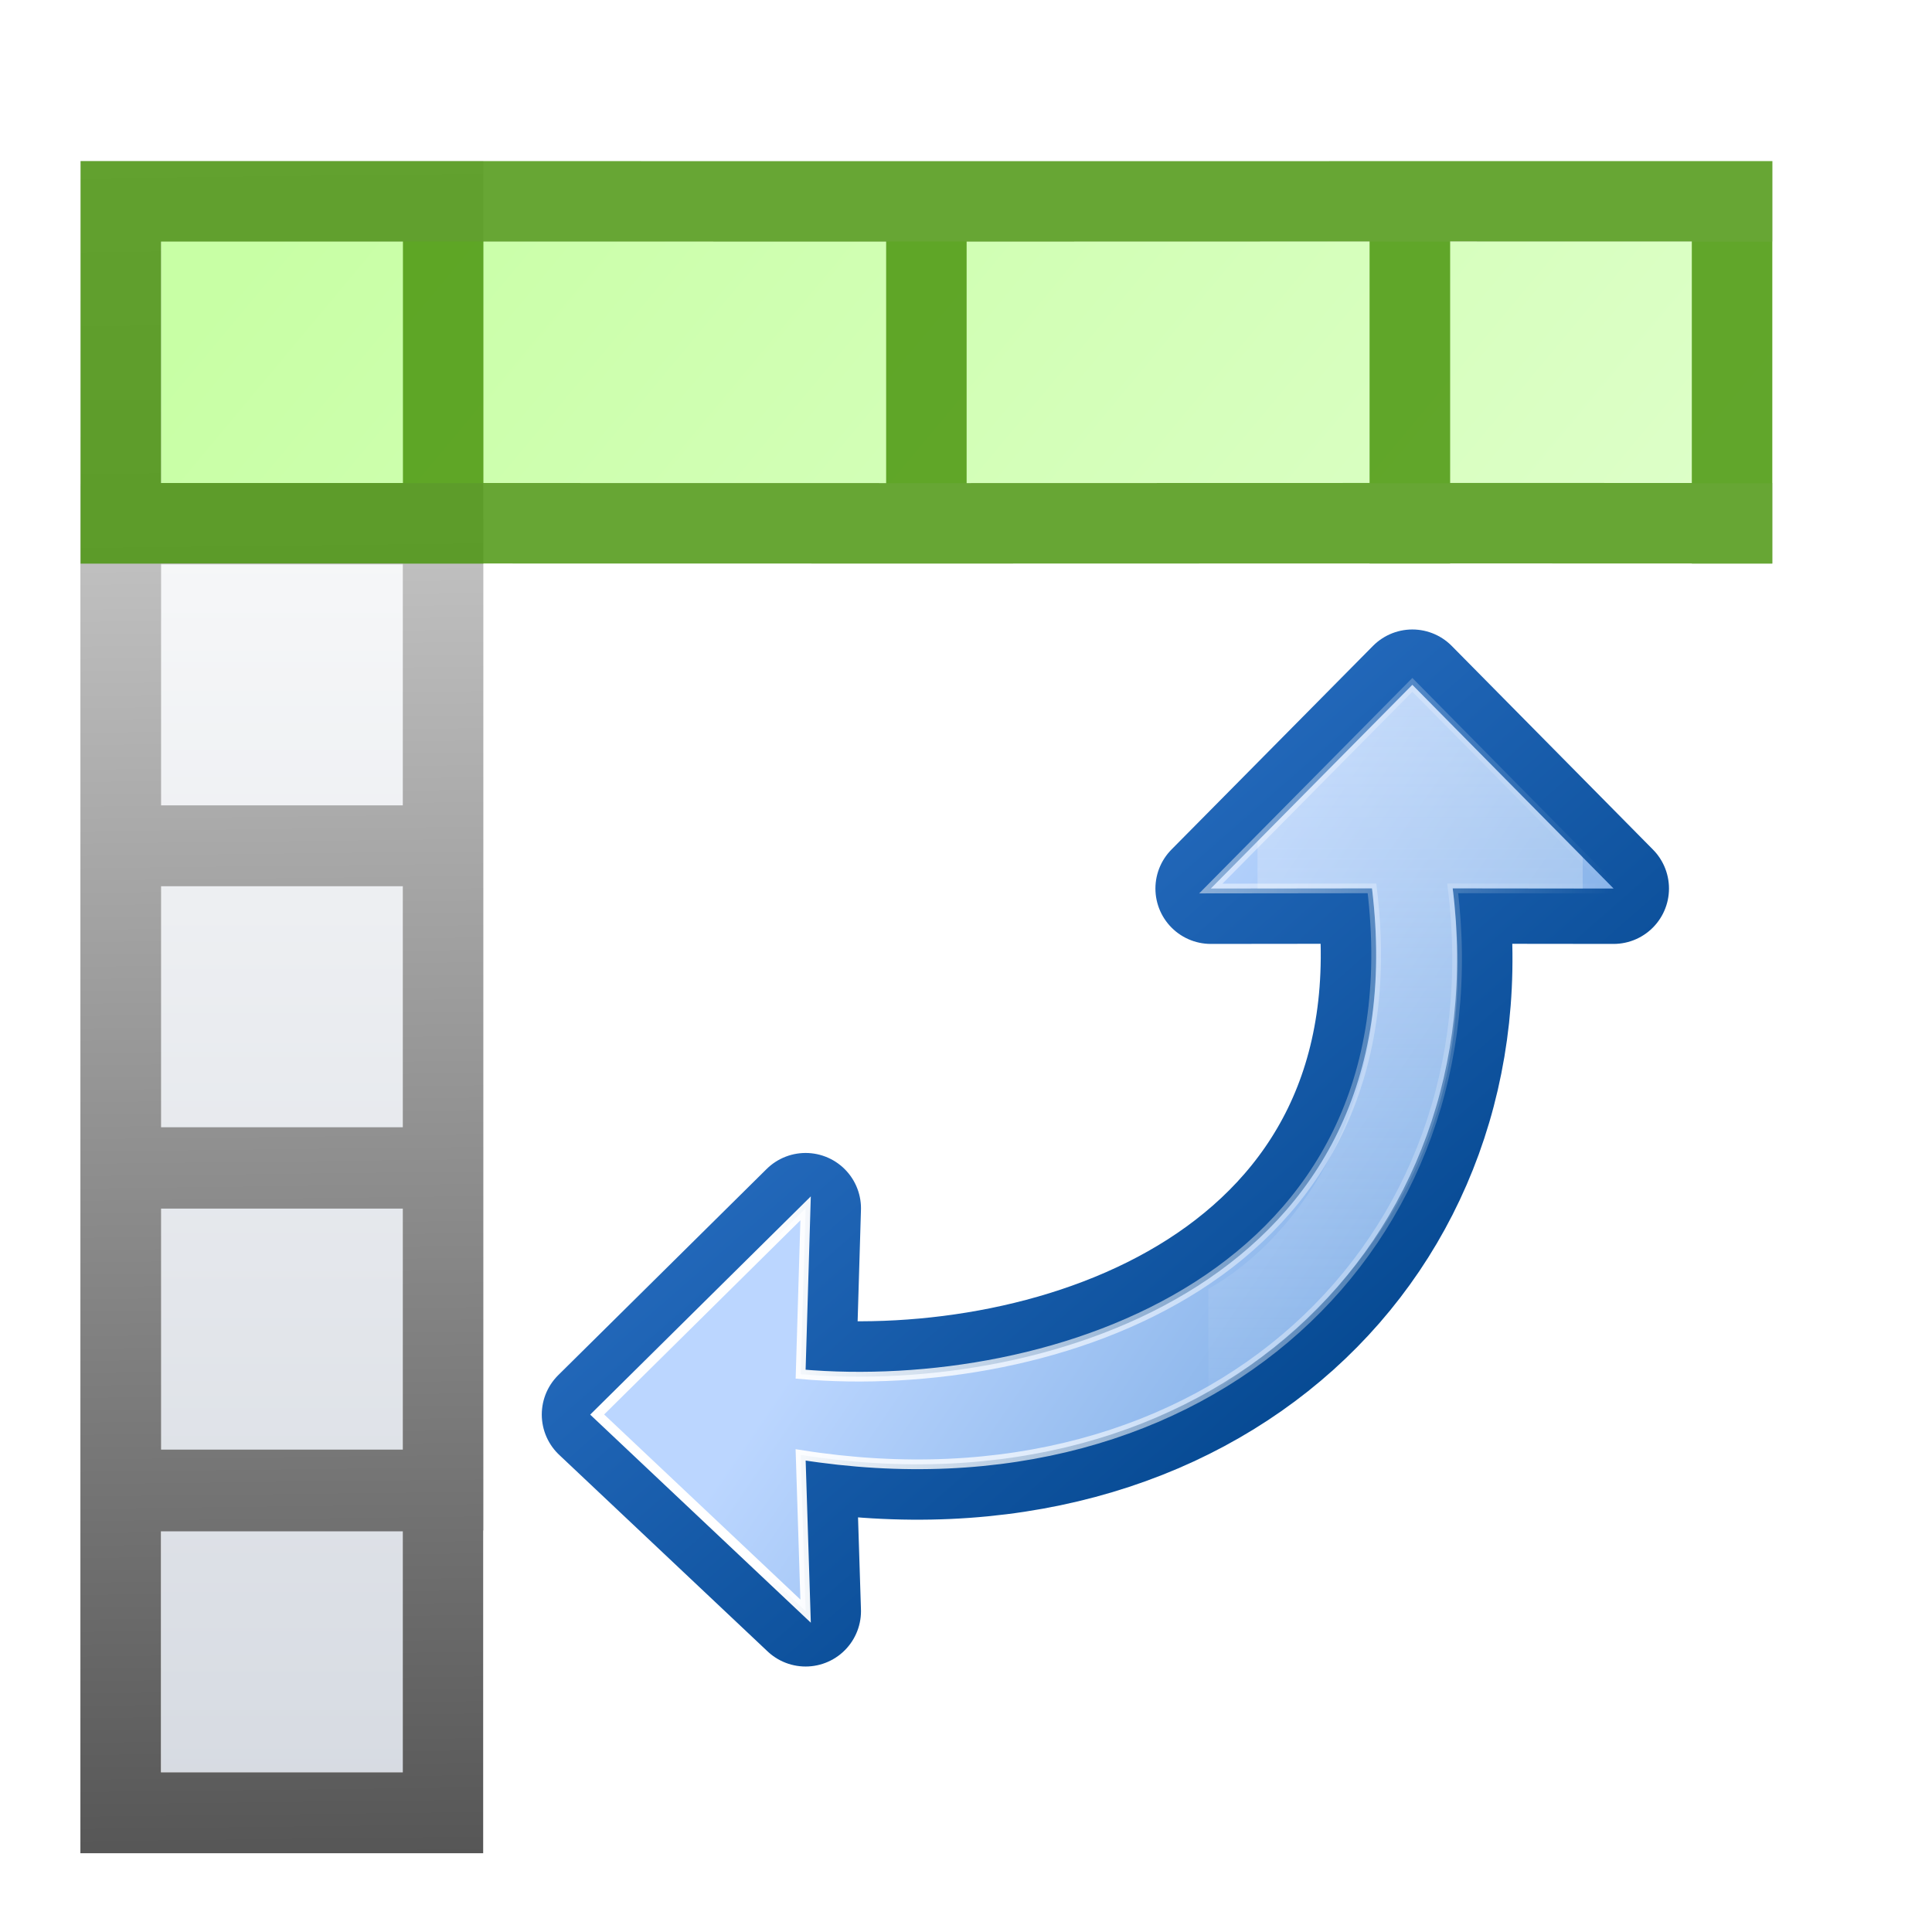 <svg height="24" width="24" xmlns="http://www.w3.org/2000/svg" xmlns:xlink="http://www.w3.org/1999/xlink"><linearGradient id="a" gradientUnits="userSpaceOnUse" x1="126.87" x2="126.87" y1="-29.09" y2="104.726"><stop offset="0" stop-color="#48940b" stop-opacity=".831"/><stop offset="1" stop-color="#48940b" stop-opacity=".831"/></linearGradient><linearGradient id="b" gradientUnits="userSpaceOnUse" x1="21.5" x2="21.804" y1="-2" y2="24.002"><stop offset="0" stop-color="#fff"/><stop offset="1" stop-color="#555"/></linearGradient><linearGradient id="c" gradientTransform="matrix(.159 0 0 1.423 10.786 -14.929)" gradientUnits="userSpaceOnUse" x1="46.048" x2="46.048" y1="128.017" y2="16.62"><stop offset="0" stop-color="#c7cdd7"/><stop offset="1" stop-color="#fff"/></linearGradient><linearGradient id="d" gradientTransform="matrix(.862 0 0 1.091 4.741 -18.909)" gradientUnits="userSpaceOnUse" x1="8" x2="80" y1="36" y2="112"><stop offset="0" stop-color="#c8ffa5"/><stop offset="1" stop-color="#dfffcb"/></linearGradient><linearGradient id="e" gradientTransform="matrix(-.728 0 0 .728 142.35 70.326)" gradientUnits="userSpaceOnUse" x1="113.157" x2="-12.497" y1="25.786" y2="111.872"><stop offset="0" stop-color="#bbd6ff"/><stop offset="1" stop-color="#0057ae"/></linearGradient><linearGradient id="f" gradientTransform="matrix(2.935 0 0 -2.935 -202.713 270.459)" gradientUnits="userSpaceOnUse" x1="104" x2="104" y1="120" y2="57.111"><stop offset="0" stop-color="#d4e2f3"/><stop offset="1" stop-color="#fff" stop-opacity="0"/></linearGradient><linearGradient id="g" gradientUnits="userSpaceOnUse" x1="54.94" x2="116.539" y1="74.293" y2="74.293"><stop offset="0" stop-color="#fff"/><stop offset="1" stop-color="#fff" stop-opacity="0"/></linearGradient><filter id="h" color-interpolation-filters="sRGB" height="1.024" width="1.024" x="-.012" y="-.012"><feGaussianBlur stdDeviation=".307"/></filter><linearGradient id="i" gradientUnits="userSpaceOnUse" x1="63.994" x2="104.721" y1="52.376" y2="98.921"><stop offset="0" stop-color="#2c72c7"/><stop offset="1" stop-color="#00438a"/></linearGradient><g transform="matrix(.172 0 0 .172 -0 .997)"><path d="m11.636 11.636h17.454l.001 110.565h-17.454z" fill="url(#c)"/><path d="m1 3v1 2.996.01h-.002v1 2.996 1 3.002.998 2.998.006.992.012 2.992 1.004h1 3.002.998v-4.006h.002v-6.5-5.506-.998-2.996-1h-.998-3.002zm1 1h3.002v2.996h-3.002zm0 4.006h3v2.992h-3zm0 3.996h3v2.992h-3zm0 4.002h3v2.992h-3zm-.002 4.006h3.002v2.992h-3.002z" fill="url(#b)" stroke-width=".172" transform="matrix(5.818 0 0 5.818 0 -11.618)"/><path d="m11.636 11.636 116.364.018v17.454l-116.364-.018z" fill="url(#d)"/><path d="m102.004 43.666-14.556 14.71 11.642-.013c3.427 28.243-23.269 36.653-41.266 35.089l.359-11.978-15.054 14.892 15.054 14.198-.359-11.284c29.512 4.675 50.255-15.346 47.094-40.917l11.621.013z" fill="none" stroke="url(#i)" stroke-linecap="round" stroke-linejoin="round" stroke-width="8"/><path d="m102.004 43.666-14.556 14.71 11.642-.013c3.427 28.243-23.269 36.653-41.266 35.089l.359-11.978-15.054 14.892 15.054 14.198-.359-11.284c29.512 4.675 50.255-15.346 47.094-40.917l11.621.013z" fill="url(#e)" fill-rule="evenodd"/><path d="m102.004 43.666-11.18 11.299v3.408l8.266-.01c1.868 15.396-5.264 25.249-11.817 28.929v7.656c11.636-7.656 19.859-18.671 17.645-36.585l9.389.012v-2.258z" fill="url(#f)" fill-rule="evenodd"/><path d="m102.004 43.666-14.556 14.71 11.642-.013c3.427 28.243-23.269 36.653-41.266 35.089l.359-11.978-15.054 14.892 15.054 14.198-.359-11.284c29.512 4.675 50.255-15.346 47.094-40.917l11.621.013z" fill="none" filter="url(#h)" stroke="url(#g)" stroke-width=".7"/><path d="m5.819 5.837v5.813 17.438 5.813.01h5.813v-.01h17.469v.01h5.809.004v-.01l29.087.005h5.813l29.102-.008v.008h5.818v-.01l17.454.004v.01h5.812v-.01h.008v-5.813h-.008v-17.437h.008v-5.812h-.008-5.812l-52.375.006h-5.813l-29.087-.005h-5.812-17.469zm5.813 5.813h17.469v17.438h-17.469zm23.281 0 29.087.005v17.438l-29.087-.005zm87.275-.001v17.438l-17.454-.004v-17.438zm-23.273-.002v17.438l-29.102.008v-17.438z" fill="url(#a)"/></g></svg>